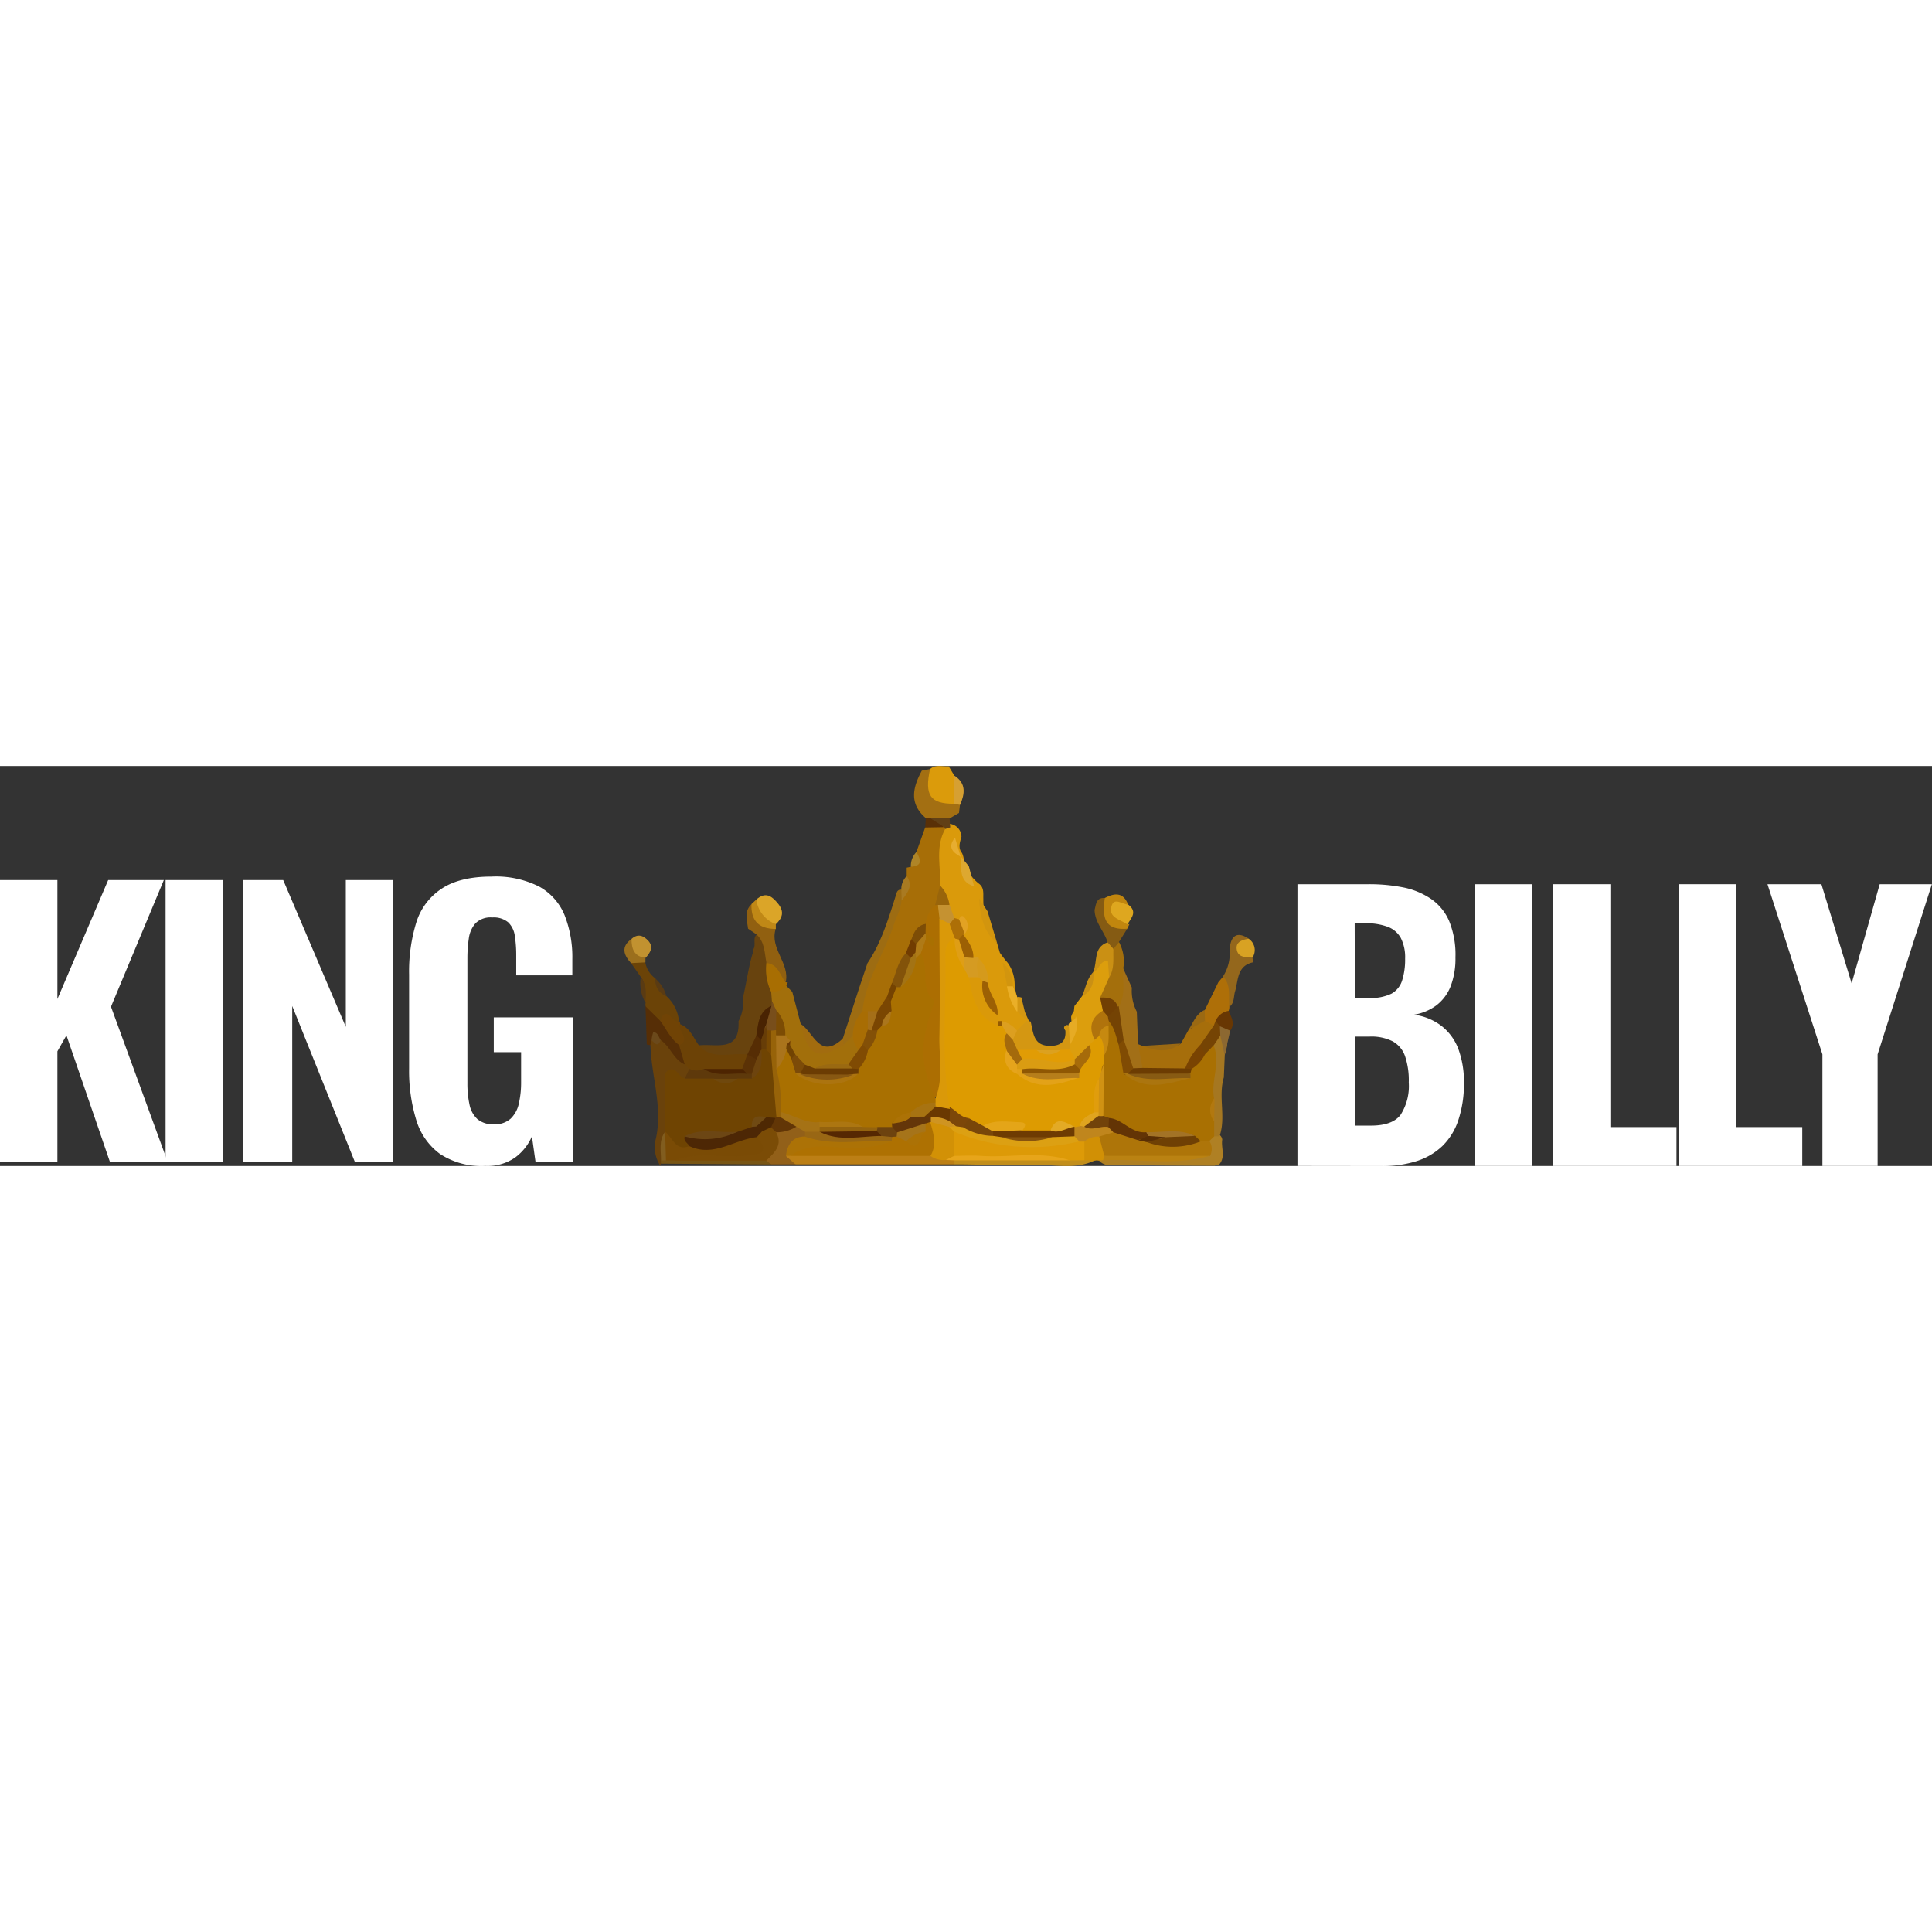<?xml version="1.0"?>
<svg xmlns="http://www.w3.org/2000/svg" viewBox="0 0 344.32 71.29" width="160" height="160"><rect x="0" y="0" width="344.32" height="71.29" fill="#333333" stroke="none"/><defs><style>.cls-1{fill:#da9a0b;}.cls-2{fill:#a26f0b;}.cls-3{fill:#6a420b;}.cls-4{fill:#9d6c12;}.cls-5{fill:#af8024;}.cls-6{fill:#562e06;}.cls-7{fill:#855b13;}.cls-8{fill:#c1860e;}.cls-9{fill:#a86e02;}.cls-10{fill:#dea71f;}.cls-11{fill:#d2950e;}.cls-12{fill:#68430e;}.cls-13{fill:#6c4206;}.cls-14{fill:#6b4307;}.cls-15{fill:#704305;}.cls-16{fill:#c19230;}.cls-17{fill:#9b6f1d;}.cls-18{fill:#5a3b13;}.cls-19{fill:#a76e07;}.cls-20{fill:#d49712;}.cls-21{fill:#da9909;}.cls-22{fill:#9c6004;}.cls-23{fill:#d59b22;}.cls-24{fill:#dda830;}.cls-25{fill:#99650b;}.cls-26{fill:#c59231;}.cls-27{fill:#d59a1c;}.cls-28{fill:#eaaf28;}.cls-29{fill:#ad6f07;}.cls-30{fill:#e2a223;}.cls-31{fill:#dc9f20;}.cls-32{fill:#e7ad30;}.cls-33{fill:#614016;}.cls-34{fill:#935a02;}.cls-35{fill:#ae6f08;}.cls-36{fill:#94671c;}.cls-37{fill:#a57721;}.cls-38{fill:#683703;}.cls-39{fill:#8c6831;}.cls-40{fill:#bc7f15;}.cls-41{fill:#c28e1b;}.cls-42{fill:#926019;}.cls-43{fill:#785514;}.cls-44{fill:#d19005;}.cls-45{fill:#a26c0f;}.cls-46{fill:#a86d04;}.cls-47{fill:#aa741c;}.cls-48{fill:#6b3c03;}.cls-49{fill:#804b03;}.cls-50{fill:#784e1b;}.cls-51{fill:#7c4c04;}.cls-52{fill:#7c4b08;}.cls-53{fill:#9a6911;}.cls-54{fill:#714302;}.cls-55{fill:#6e3a02;}.cls-56{fill:#6f4402;}.cls-57{fill:#5e390b;}.cls-58{fill:#815d1f;}.cls-59{fill:#6b491b;}.cls-60{fill:#a66e0b;}.cls-61{fill:#a26f17;}.cls-62{fill:#9b6912;}.cls-63{fill:#916010;}.cls-64{fill:#dba528;}.cls-65{fill:#c08816;}.cls-66{fill:#dc9e0d;}.cls-67{fill:#ca9014;}.cls-68{fill:#a97a21;}.cls-69{fill:#a36f12;}.cls-70{fill:#d8a223;}.cls-71{fill:#a46f0c;}.cls-72{fill:#a97002;}.cls-73{fill:#ae7509;}.cls-74{fill:#ba8212;}.cls-75{fill:#af8527;}.cls-76{fill:#593007;}.cls-77{fill:#db9b0b;}.cls-78{fill:#d6a032;}.cls-79{fill:#492302;}.cls-80{fill:#562d04;}.cls-81{fill:#4d2401;}.cls-82{fill:#5b3206;}.cls-83{fill:#ac6e02;}.cls-84{fill:#83530a;}.cls-85{fill:#7a4602;}.cls-86{fill:#7d4d06;}.cls-87{fill:#a56f18;}.cls-88{fill:#713c01;}.cls-89{fill:#754301;}.cls-90{fill:#e19c05;}.cls-91{fill:#a46a0c;}.cls-92{fill:#e6ab24;}.cls-93{fill:#dca11f;}.cls-94{fill:#dd9b01;}.cls-95{fill:#df9e15;}.cls-96{fill:#754404;}.cls-97{fill:#b2780f;}.cls-98{fill:#ae7102;}.cls-99{fill:#ac7206;}.cls-100{fill:#d29106;}.cls-101{fill:#e7a51a;}.cls-102{fill:#dd9a07;}.cls-103{fill:#7b4c06;}.cls-104{fill:#996714;}.cls-105{fill:#a57215;}.cls-106{fill:#623606;}.cls-107{fill:#7a4b05;}.cls-108{fill:#c0861d;}.cls-109{fill:#835007;}.cls-110{fill:#a97001;}.cls-111{fill:#976309;}.cls-112{fill:#ac740f;}.cls-113{fill:#885812;}.cls-114{fill:#673d07;}.cls-115{fill:#794902;}.cls-116{fill:#4d2705;}.cls-117{fill:#6c4614;}.cls-118{fill:#6d440e;}.cls-119{fill:#704a13;}.cls-120{fill:#4e2803;}.cls-121{fill:#6f480d;}.cls-122{fill:#6c3c02;}.cls-123{fill:#794302;}.cls-124{fill:#744304;}.cls-125{fill:#b0730c;}.cls-126{fill:#723f03;}.cls-127{fill:#a66b0a;}.cls-128{fill:#6f4004;}.cls-129{fill:#633405;}.cls-130{fill:#ab750f;}.cls-131{fill:#885b13;}.cls-132{fill:#d09213;}.cls-133{fill:#a37326;}.cls-134{fill:#72430a;}.cls-135{fill:#c68910;}.cls-136{fill:#592e04;}.cls-137{fill:#af7a17;}.cls-138{fill:#a37314;}.cls-139{fill:#ab761c;}.cls-140{fill:#da9c12;}.cls-141{fill:#e5a41c;}.cls-142{fill:#6e3b02;}.cls-143{fill:#e4a518;}.cls-144{fill:#e3a218;}.cls-145{fill:#8f5703;}.cls-146{fill:#784609;}.cls-147{fill:#b67e1b;}.cls-148{fill:#7c4709;}.cls-149{fill:#e3aa25;}.cls-150{fill:#e09d0d;}.cls-151{fill:#e0a41f;}.cls-152{fill:#a77312;}.cls-153{fill:#6a3801;}.cls-154{fill:#643609;}.cls-155{fill:#a6741a;}.cls-156{fill:#6d430f;}.cls-157{fill:#dca013;}.cls-158{fill:#cf9421;}.cls-159{fill:#562802;}.cls-160{fill:#94630e;}.cls-161{fill:#ac7611;}.cls-162{fill:#87530e;}.cls-163{fill:#fff;}</style></defs><title>King Billy</title><g id="&#x421;&#x43B;&#x43E;&#x439;_2" data-name="&#x421;&#x43B;&#x43E;&#x439; 2"><g id="&#x421;&#x43B;&#x43E;&#x439;_1-2" data-name="&#x421;&#x43B;&#x43E;&#x439; 1"><path class="cls-1" d="M177.72,31.66l.48,1.63a21.7,21.7,0,0,0,1.41,1.81,6.57,6.57,0,0,1,1.22,3.73A9.43,9.43,0,0,0,182.12,43a15.72,15.72,0,0,1,1.05,2,2.69,2.69,0,0,1,.29,1.13A2.39,2.39,0,0,1,181.33,48c-1.38.1-2.26-1-3.4-1.43a3.65,3.65,0,0,1-.94-.8,3.9,3.9,0,0,1-.43-1.13c-.31-2-1.53-3.66-1.77-5.66a6.39,6.39,0,0,0-1.65-3.54,4.77,4.77,0,0,1-.67-.93A13.79,13.79,0,0,0,170.84,31a4.06,4.06,0,0,1-.28-1,2.22,2.22,0,0,0-1-1.59,4.1,4.1,0,0,1-.73-.79,6.68,6.68,0,0,1-1.12-2.69c-.31-1.55-1.58-2.64-1.94-4.16.32-3.29-1.22-6.87,1.5-9.78a3.51,3.51,0,0,1,1.27-.65,2.35,2.35,0,0,1,2.81,2.29c-.3,1-.64,2,.11,2.9a4.36,4.36,0,0,1,.32,1.13A7.3,7.3,0,0,0,174.5,21c.93.72.71,1.76.75,2.73A13.43,13.43,0,0,0,177.72,31.66Z"/><path class="cls-2" d="M141.2,40.25,142.71,46c3,5.37,3,5.37,7.4,3.43.76-.53.8-2.21,2.36-1.47a5.08,5.08,0,0,1,1.52,3c0,1.7-1.1,2.5-2.4,3.19-2,.54-4,.26-6,.9a3.36,3.36,0,0,1-2.42-.68c-.79-.61-1.39-1.44-2.17-2.07a17.29,17.29,0,0,1-1.19-1.93c-.15-.34-.31-.68-.47-1a6,6,0,0,1-.61-1.57A18.88,18.88,0,0,0,137.12,44a8.58,8.58,0,0,1-.78-2.38,3,3,0,0,1,.66-1.85,3.23,3.23,0,0,1,3.15-.58Z"/><path class="cls-3" d="M117.67,71.24a6.12,6.12,0,0,1-.75-4.95c1.19-5.63-.83-11-1-16.54a.68.68,0,0,1-.3-.57c0-.23,0-.34.09-.35a2.87,2.87,0,0,1,2.59-.73c2.19.76,3.19,2.91,4.93,4.2a3.23,3.23,0,0,1,.48,1.86,3.9,3.9,0,0,1-1.15,2.26,4.51,4.51,0,0,0-2.07,4.31,10.56,10.56,0,0,1-.49,4.59c-.91,1.42-.8,3.14-1.38,4.65a4.59,4.59,0,0,1-.85.9Z"/><path class="cls-4" d="M152,48l-1.68,1.75a.75.75,0,0,1-.11-1.19l2.93-9.06,1.46-4.36c2.61-3.86,3.84-8.3,5.25-12.67a.74.74,0,0,1,1.15-.26,5,5,0,0,1,1.18,1.69c.58,1.77-.24,3.26-.91,4.82-2.16,5-4.62,9.86-6.36,15C154.12,45.24,153.62,47,152,48Z"/><path class="cls-5" d="M216.49,71.25c-5.52,0-11-.06-16.57-.15-1.37,0-2.86.44-4-.72a2.23,2.23,0,0,1,1-1c5.41-1,11,.53,16.37-1.09,1.21-.3,1.14-1.67,1.94-2.32a2.06,2.06,0,0,1,1.84-.39,1.23,1.23,0,0,1,.76,1c-.24,1.5.67,3.16-.62,4.52l0,0A1,1,0,0,0,216.49,71.25Z"/><path class="cls-6" d="M122,53.17c-2-.88-2.55-3.22-4.3-4.35a2,2,0,0,0-1.61.08l-.19.86-.63-.13q-.11-3.39-.23-6.79c1.9-.94,2.63.6,3.57,1.69,1.14,1.75,2.47,3.36,3.68,5.07C122.91,50.84,123.36,52.08,122,53.17Z"/><path class="cls-7" d="M200.9,29l-1.5,2.39c.47.83,0,1.17-.71,1.38a1.53,1.53,0,0,1-1.28-1.32c-.62-2-2.3-3.58-2.33-5.81.27-1,.28-2.22,1.83-2.11C198.83,24.93,198.9,27.67,200.9,29Z"/><path class="cls-8" d="M200.9,29c-4.31.35-4.42-2.36-4-5.47,1.75-.92,3.28-1.06,4.15,1.16a4.15,4.15,0,0,0-.15,3.54l.39-.06Z"/><path class="cls-9" d="M140.15,39.2a3.79,3.79,0,0,1-2.71,1.07c-2.64-1.09-2.5-3-1.44-5.09,3.8-1.82,3.11,1.73,4,3.37l.41,0A1.52,1.52,0,0,0,140.15,39.2Z"/><path class="cls-10" d="M200.92,28.24c-1.25-.9-3.56-1.21-2.78-3.41.5-1.42,1.92-.15,2.93-.13C202.78,26,201.6,27.09,200.92,28.24Z"/><path class="cls-11" d="M174.5,23.61,176,25.9l1.73,5.76C175.25,29.54,174.64,26.66,174.5,23.61Z"/><path class="cls-12" d="M136.59,35.07a9.36,9.36,0,0,0,.85,5.2l.13,1.65a1.14,1.14,0,0,1,.12,1.11c-.81,1.89-1.18,3.92-1.89,5.84-.63,1.53-1.31,3-3,3.63a22.38,22.38,0,0,1-5.45.17c-1.73-.09-3-.84-2.73-2.89,3-.34,7.26,1.35,7-4.3a7.35,7.35,0,0,0,.8-4.24c.62-2.62.95-5.3,1.73-7.89a.88.88,0,0,0,.05-.6c.73-.87-.39-2.44,1.15-3C137.22,31.15,138.16,32.8,136.59,35.07Z"/><path class="cls-13" d="M124.56,49.78c2.43,2.77,5.69,1.21,8.57,1.65l.45.55a2.37,2.37,0,0,1-1.26,3c-2,.58-4.1.2-6.14.48-1.43.25-2.75.21-3.33-1.47l-.82-.8-1-3.44c.06-1.24-1.65-2.57.16-3.74C123,46.66,123.55,48.44,124.56,49.78Z"/><path class="cls-14" d="M117.68,45.42l-2.61-2.58a1.44,1.44,0,0,1,0-.67c-.87-1.39.28-3.16-.82-4.51l-1.75-2.49A1.75,1.75,0,0,1,115,35a4.56,4.56,0,0,0,1.77,2.84c.8,1,.74,2.48,2,3.18A6.87,6.87,0,0,1,121,45.39C119.92,46.33,118.8,45.89,117.68,45.42Z"/><path class="cls-15" d="M117.68,45.42c1.09-3.15,2.24.72,3.34,0a1.07,1.07,0,0,1,.21.61c-.53,1.22,1.93,2.58-.16,3.73C119.52,48.63,118.75,46.9,117.68,45.42Z"/><path class="cls-16" d="M112.55,30.82c1.12-1,2.13-.61,3,.35,1,1.12.32,2.1-.47,3C111.85,34.8,111.77,33.13,112.55,30.82Z"/><path class="cls-17" d="M112.55,30.82c0,1.72.43,3.14,2.48,3.36V35l-2.57.13C111.16,33.69,110.61,32.23,112.55,30.82Z"/><path class="cls-18" d="M118.78,41.06a3.17,3.17,0,0,1-2-3.18A6.31,6.31,0,0,1,118.78,41.06Z"/><path class="cls-18" d="M114.2,37.66c1.11,1.35.93,2.93.82,4.51A7,7,0,0,1,114.2,37.66Z"/><path class="cls-19" d="M161.59,19.62v-1.5l.73-.15a2.26,2.26,0,0,0,1-2.63L164.87,11a2.38,2.38,0,0,1,2.81-.67,1.83,1.83,0,0,1,.72,1c-1.74,3.22-.7,6.68-.86,10a12.63,12.63,0,0,1,.24,3.55c-.36,1.33-1.45,2.32-1.72,3.7-.72,1.05-1.83,1.81-2.35,3A26,26,0,0,0,162.57,34a41.78,41.78,0,0,0-2.25,5c-.35.86-.8,1.67-1.12,2.54-.59.93-.86,2.11-2,2.68a3.45,3.45,0,0,1-2.72.16,1.76,1.76,0,0,1-.77-.75c.59-5.57,3.88-10.16,5.58-15.33.48-1.46,1.3-2.81,1.36-4.4C161.17,22.54,161.85,21.18,161.59,19.62Z"/><path class="cls-20" d="M183,45.38l.68.16c.5,2,.44,4.32,3.44,4.34,1.9,0,2.9-.76,2.75-2.74q-.58-.74.31-1c1.93.6,1.69,2.17,1.65,3.65a2.5,2.5,0,0,1-2.7,2.07c-1.44,0-2.88,0-4.32,0a12.64,12.64,0,0,1-3.52-.29,2.61,2.61,0,0,1-1.58-2.19,2.54,2.54,0,0,1,1.49-2.2Z"/><path class="cls-21" d="M177.77,44.4l.1,1.1a.84.84,0,0,1-.31,1.17c-4.87-.13-7.29-4.28-5.42-9.26a2.54,2.54,0,0,1,1.86-.64,1.88,1.88,0,0,1,1.47,1C175.52,40.26,176.64,42.33,177.77,44.4Z"/><path class="cls-22" d="M177.77,44.4a6.27,6.27,0,0,1-2.65-6.13.6.6,0,0,1,.94.34C176.2,40.67,178.06,42.22,177.77,44.4Z"/><path class="cls-23" d="M174.38,37.65l-1.7,0c-1.29.22-1.63-.67-1.9-1.64a2.4,2.4,0,0,1,.72-2,1.61,1.61,0,0,1,2,.12l.9,0C174.47,35.4,175.62,36.52,174.38,37.65Z"/><path class="cls-24" d="M172.67,17.88l.93,3.57c-2.95-.87-2.1-3.46-2.49-5.49Z"/><path class="cls-22" d="M173.47,34.22l-1.61-.12A2.39,2.39,0,0,1,170.11,31c.31-.64.73-1.11,1.54-1C172.55,31.28,173.56,32.52,173.47,34.22Z"/><path class="cls-25" d="M166.65,24.81l.89-3.51a6.15,6.15,0,0,1,1.67,3.42,1.72,1.72,0,0,1-1.57.72A1.89,1.89,0,0,1,166.65,24.81Z"/><path class="cls-26" d="M167.15,24.76l2.06,0,.88,2.38A1.51,1.51,0,0,1,169,28.61a2.1,2.1,0,0,1-2.21-1.23A3.45,3.45,0,0,1,167.15,24.76Z"/><path class="cls-27" d="M174.38,37.65c-.16-1.13-.51-2.26,0-3.38a5.31,5.31,0,0,1,1.69,4.35l-.94-.34Z"/><path class="cls-28" d="M180.51,39.26l.76,1.9a2.3,2.3,0,0,1,0,2.64,10.4,10.4,0,0,1-1.8-4.5Q180,38.56,180.51,39.26Z"/><path class="cls-29" d="M169.24,28.19l.85-1.09.84.22a2.6,2.6,0,0,1,1,2.6l-.28.08-.76.9-.5.28a1.89,1.89,0,0,1-1-.42C168.74,29.93,168.45,29.08,169.24,28.19Z"/><path class="cls-30" d="M171.93,29.92l-1-2.6c.17-.39.48-.83.85-.42A2.19,2.19,0,0,1,171.93,29.92Z"/><path class="cls-31" d="M181.24,47.17l-.75,1.64a2.33,2.33,0,0,1-1.61-.31,2,2,0,0,1-.7-2,2.8,2.8,0,0,1,.37-1A4.58,4.58,0,0,1,181.24,47.17Z"/><path class="cls-20" d="M181.32,43.8l0-2.64q.36,0,.71.09l1,4.13Z"/><path class="cls-11" d="M180.51,39.26l-1,0L178.67,35A5.59,5.59,0,0,1,180.51,39.26Z"/><path class="cls-32" d="M170.2,12.76l1,3.41C169.7,15.38,168.87,14.39,170.2,12.76Z"/><path class="cls-33" d="M169.24,9.34l.11,1.6-.95.31-.1-.36c-.73-.71-3.26.52-2.24-2.08A2.25,2.25,0,0,1,169.24,9.34Z"/><path class="cls-34" d="M178.55,45.46a3.23,3.23,0,0,1,.08.79.5.5,0,0,1-.79,0q0-.39,0-.77A5.27,5.27,0,0,1,178.55,45.46Z"/><path class="cls-35" d="M217.13,38.54l.85-1c3.2,1.23,1.07,3.56,1.12,5.44a2,2,0,0,1-.15.71,15.34,15.34,0,0,1-1.66,2.77,2.31,2.31,0,0,1-1.2.53,1.83,1.83,0,0,1-1.93-1.51,3.83,3.83,0,0,1,.53-1.92Z"/><path class="cls-36" d="M219.09,42.93c-.18-1.85.36-3.85-1.12-5.44a7.54,7.54,0,0,0,1.18-4.64c.06-1.86.81-3.76,3.39-2.08a2.58,2.58,0,0,0,.67,3.38,2.66,2.66,0,0,1,.05.85c-2.86.66-2.55,3.24-3.17,5.25C219.84,41.18,220,42.27,219.09,42.93Z"/><path class="cls-37" d="M217.34,66l-.91,0a3.49,3.49,0,0,1-2.24-3.12,21.12,21.12,0,0,1-.1-4c.23-3.19,1.52-6.2,1.54-9.43a2.19,2.19,0,0,1,2-1.74c1.61,1,1,2.43.65,3.79l-.17,4C217.08,59,218.54,62.61,217.34,66Z"/><path class="cls-38" d="M216.65,45.42a3,3,0,0,1,2.3-1.78c.51,1.14,1.21,2.26.31,3.52a3.49,3.49,0,0,1-2-.37C216.87,46.43,216.88,45.87,216.65,45.42Z"/><path class="cls-39" d="M217.41,46.38l1.84.79-1,4.36L217.48,48A1,1,0,0,1,217.41,46.38Z"/><path class="cls-40" d="M170.1,71l-28.32,0c-.94-.44-2.76-.3-1.44-2.21a3.4,3.4,0,0,1,1.39-.53c7.67-.35,15.35.21,23-.35,1.22,0,2.29.68,3.47.86a5,5,0,0,1,1.78,1A1,1,0,0,1,170.1,71Z"/><path class="cls-41" d="M170.1,71q0-.34,0-.67c1.23-1.64,3-1.24,4.68-1.26,5.08-.07,10.16,0,15.24-.05a16.45,16.45,0,0,1,3.16.11A2.43,2.43,0,0,1,195,70.35c-3.52,1.65-7.24.61-10.86.74C179.5,71.25,174.8,71,170.1,71Z"/><path class="cls-42" d="M140.07,69.51,141.78,71h-4.32c-.56-.2-1.13-.4-1.33-1.06a24,24,0,0,1,2-5.54,10.52,10.52,0,0,1,3.7-1,2.48,2.48,0,0,1,2,1.51,2.14,2.14,0,0,1,0,1.29C142.81,67.55,141.17,68.22,140.07,69.51Z"/><path class="cls-43" d="M136.57,70.33l.9.69-19.68-.15q0-.29,0-.58a6.16,6.16,0,0,1,1.17-1,4.81,4.81,0,0,1,2.26-.32c3.68,0,7.37,0,11,0C133.82,69.07,135.45,68.87,136.57,70.33Z"/><path class="cls-44" d="M195,70.35l-1.78-.1a3.1,3.1,0,0,1-.87-3.61,2.71,2.71,0,0,1,3.36-1.48A3,3,0,0,1,197.59,69a5.39,5.39,0,0,1-.93,1.24,6,6,0,0,0-.77.1l-.42-.06Z"/><path class="cls-45" d="M150.24,48.54l.11,1.19c-4.64,2.78-6.36,1.94-7.63-3.75C145,47.41,146.09,52.5,150.24,48.54Z"/><path class="cls-46" d="M153.76,43.68l.87,0a3.25,3.25,0,0,1,1.19,3,13.57,13.57,0,0,1-1.1,3.16,1.56,1.56,0,0,1-1.7.73A3.81,3.81,0,0,1,152,48,6.06,6.06,0,0,1,153.76,43.68Z"/><path class="cls-47" d="M139.95,48l.91,1c-.55.55-.13,1.13,0,1.7a11.71,11.71,0,0,1,.06,1.29c-.59,1.53-1.07,3.28-3.28,1.74a5.9,5.9,0,0,1,.28-5.66A1.57,1.57,0,0,1,139.95,48Z"/><path class="cls-48" d="M143.45,53.22l1.78.69c2-.78,4.2,0,6.27-.47a2.1,2.1,0,0,1,1.36.32,1.26,1.26,0,0,1,.18,1.33,2.6,2.6,0,0,1-1.14.83,28.93,28.93,0,0,1-8.5-.09,2.33,2.33,0,0,1-1-1A1.59,1.59,0,0,1,143.45,53.22Z"/><path class="cls-49" d="M153,54l-1.1-.08a1.19,1.19,0,0,1-.69-.78L153,50.6l.72-.92c.85-.23,1.31.25,1.67.92C155.75,52.54,155.33,53.94,153,54Z"/><path class="cls-50" d="M137.5,42.73q0-.41.07-.81l.79,1.65a4.94,4.94,0,0,1,.46,3.27,1.71,1.71,0,0,1-1,.81,2,2,0,0,1-1.3-.24,2,2,0,0,1-.57-1.18C136.07,44.88,136.16,43.52,137.5,42.73Z"/><path class="cls-51" d="M138.31,47q0-1.74.05-3.47A6.21,6.21,0,0,1,139.95,48l-1.62,0q-.38-.28-.26-.58T138.31,47Z"/><path class="cls-52" d="M143.45,53.22l-.83,1.61a1.37,1.37,0,0,1-1.15.27,1.92,1.92,0,0,1-1.08-2.57,1.75,1.75,0,0,1,1.37-1.11Z"/><path class="cls-53" d="M151.22,53.13l.69.78h-6.69C147.11,52.74,149.21,53.28,151.22,53.13Z"/><path class="cls-54" d="M141.75,51.42l-.75.83c-.83-.34-.4-1.3-.9-1.8l.09-.76q.34-.53.6,0Z"/><path class="cls-55" d="M140.8,49.72l-.61,0,.66-.78A7,7,0,0,1,140.8,49.72Z"/><path class="cls-56" d="M118.54,65.19c0-2.66,0-5.32,0-8,0-1.06-.48-2.53.73-3.05s1.69,1.2,2.72,1.54c1.34-.86,2.89-.61,4.34-.81,1.58.11,3.15.71,4.74.09a4.92,4.92,0,0,0,2.17-.62c1.21-.87,1-2.4,1.65-3.55a2.13,2.13,0,0,1,1-.68,2,2,0,0,1,1.18.29,2.6,2.6,0,0,1,.78,1.7c.11,3.28,2.4,6.2,1.61,9.64A2.89,2.89,0,0,1,139,63a3,3,0,0,1-1.65.91,6.41,6.41,0,0,0-2.93,2,5.38,5.38,0,0,1-3,.57c-2.43.17-4.9-.34-7.28.37A11.45,11.45,0,0,0,123,68.37c-3,1.82-3.92,0-4.43-2.57Z"/><path class="cls-57" d="M134,55.7l-2.55,0a5,5,0,0,1-4.28,0l-5.13,0,.82-1.73a2.88,2.88,0,0,0,2.56,0c2.39.87,4.82.37,7.25.28a2.08,2.08,0,0,1,1.29.29A.73.73,0,0,1,134,55.7Z"/><path class="cls-58" d="M118.68,70.29h-.87c0-1.74-.44-3.54.73-5.11h0C119.21,66.87,120.16,68.54,118.68,70.29Z"/><path class="cls-59" d="M116.12,48.89a6.65,6.65,0,0,1,.3-1.45c.83,0,.94.83,1.31,1.37C117.27,50.28,116.68,49.32,116.12,48.89Z"/><path class="cls-60" d="M214.75,45.4l1.58.86c.62,1.88-1.24,2.86-1.59,4.4-1.4,1.45-1.79,3.79-4,4.49-2.53,0-5.1.66-7.53-.58-1.14-1.6-2.27-3.2-.37-5l.83.34c2.28.18,4.59.89,6.77-.42L211.84,47C212.94,46.72,213.14,44.82,214.75,45.4Z"/><path class="cls-61" d="M202.82,49.54l.8,4.29a1.65,1.65,0,0,1-1.88.59c-2.05-1.27-2-3.58-2.78-5.51-.29-2.09-1.14-4.09-.93-6.26,1.08-2.09.1-4.83,2.13-6.61l1.56,3.47a8,8,0,0,0,.88,4.28Z"/><path class="cls-62" d="M210.42,49.46c-2.16,1.74-4.44,1.36-6.77.42Z"/><path class="cls-62" d="M214.75,45.4,211.84,47c.83-1.28,1.29-2.85,2.86-3.53Z"/><path class="cls-63" d="M134.8,30l-1.48-1c-.17-1.49-.76-3,.57-4.34,1.88,1,2.94,2.91,4.34,4.43-1.07,3.48,2.59,6.07,1.79,9.49-1-1.25-1.32-3.27-3.42-3.47C136.24,33.28,136.32,31.35,134.8,30Z"/><path class="cls-64" d="M134.79,23.81c1.6-1.42,2.7-.72,3.87.72s.79,2.56-.39,3.67C135.23,28.23,134.18,26.68,134.79,23.81Z"/><path class="cls-65" d="M134.79,23.81a5.42,5.42,0,0,0,3.48,4.38l0,.85c-3,0-4.45-1.42-4.34-4.43Z"/><path class="cls-66" d="M190.7,50.55l0-.87c.87-1.62.25-3.3.2-5a3.27,3.27,0,0,1,.49-1l.09-.9L192.86,41c1.5-1.06,1.39-2.87,2-4.34l0,.05a1.6,1.6,0,0,0,.32-.27c.73-1.06.51-3.26,2.22-3s.92,2.36,1.43,3.58a7.13,7.13,0,0,1-.68,4.28c-.46.91-.17,2-.57,2.89-1.27,1.39-1.31,3.14-1.39,4.87a3.05,3.05,0,0,1-.92,1.51c-1.19.63-1.82,2.27-3.53,1.94A1.79,1.79,0,0,1,190.7,50.55Z"/><path class="cls-67" d="M197.66,37.71l-.2-3c-1.57,0-1.54,1.71-2.63,2,.81-1.78-.06-4.39,2.57-5.28l1,1.13C199.26,34.46,200.12,36.33,197.66,37.71Z"/><path class="cls-67" d="M194.86,36.7c.15,1.82-.24,3.4-2,4.34C193.47,39.56,193.68,37.91,194.86,36.7Z"/><path class="cls-68" d="M161.59,19.62c1.2,1.75.15,3-.89,4.32l-.06-1.74A3.28,3.28,0,0,1,161.59,19.62Z"/><path class="cls-69" d="M169.24,9.34l-3.44,0c-.31.44-.58.4-.82-.07-3-2.59-2.3-5.47-.69-8.44l1.44-.27c2.06,1.37,1.58,5,4.74,5.38a2.37,2.37,0,0,1,.61,1l-.17,1.43Z"/><path class="cls-70" d="M223.21,34.16c-1.1-.12-2.49.05-2.78-1.37s.94-1.82,2.11-2A2.43,2.43,0,0,1,223.21,34.16Z"/><path class="cls-71" d="M197.66,37.71c1-1.59.7-3.38.77-5.12l1-1.19a7.16,7.16,0,0,1,.76,4.64c-.18,2.26.49,4.62-.75,6.76l-.55,0a4.86,4.86,0,0,1-2.8-1.58Z"/><path class="cls-72" d="M216.39,63.31q0,1.35,0,2.7l-.89.85a2.34,2.34,0,0,1-1.66.87A6.26,6.26,0,0,1,212,67.2c-2.49-.92-5.1-.7-7.68-.75-3,.29-5.16-1.82-7.68-2.9a2.77,2.77,0,0,1-.93-1.1c-.47-2.92-.28-5.9-1-8.79.12-.72.5-1.36.65-2.07a25.53,25.53,0,0,0,1.15-5.41,2.32,2.32,0,0,1,.91-1c2.59.32,1.56,2.8,2.46,4.13a22.81,22.81,0,0,0,1.21,4.8c2.93,2.25,6.24.82,9.38,1a2.65,2.65,0,0,0,.88-.67q.31-.46.6-.94a16.28,16.28,0,0,0,2-2.69c.58-.76,1.13-1.61,2.31-1.08,1.35,3.15-.5,6.33.11,9.49A5,5,0,0,0,216.39,63.31Z"/><path class="cls-73" d="M214,66.89l1.58,0a2.64,2.64,0,0,1,.07,2.6,85.15,85.15,0,0,1-18.85,0L195.89,66c.44-1.14,1.46-1.47,2.49-1.79,1.76.08,3,1.46,4.71,1.74a13.87,13.87,0,0,1,1.9.22C208,66.86,211,66,214,66.89Z"/><path class="cls-74" d="M196.75,69.47h18.85c-6.25,1.82-12.64.45-19,.8Z"/><path class="cls-75" d="M163.33,15.33c.7,1.27,1.23,2.47-1,2.63A3.58,3.58,0,0,1,163.33,15.33Z"/><path class="cls-76" d="M165,9.26a1.81,1.81,0,0,1,.82.07l2.5,1.57-3.43.06Z"/><path class="cls-77" d="M170,6.73c-4.23,0-5.25-1.51-4.25-6.18,1-.91,2.21-.4,3.33-.49l1,1.66C170.84,3.41,171.47,5.09,170,6.73Z"/><path class="cls-78" d="M170,6.73l.11-5c2.13,1.39,1.84,3.24,1,5.2Z"/><path class="cls-79" d="M137.5,42.73l-1,3.51c-.66.81.36,2.12-.81,2.78-.71,0-1.23-.17-.89-1.06C135.13,45.92,135.17,43.74,137.5,42.73Z"/><path class="cls-80" d="M134.83,48l.82.84a1.14,1.14,0,0,1,.05,1.74l0,0c-.6.52-.23,1.44-.84,2-.93.21-1.27-.51-1.71-1.09h0Z"/><path class="cls-81" d="M133.14,54.85c-2.58-.25-5.29.68-7.73-.86l6.87,0C133.11,53.73,133.34,54.08,133.14,54.85Z"/><path class="cls-82" d="M133.14,54.85l-.86-.89.89-2.54,1.64.85c.54,1.12-.07,1.88-.82,2.59h-.86Z"/><path class="cls-83" d="M167.15,24.76l.3,2.54a5.49,5.49,0,0,1,1.24,3.14c0,9.38.64,18.76-.35,28.12-3,1.23-5.59-.42-5.63-4.07-.06-4.91-1.5-9.86.42-14.76a9.79,9.79,0,0,0-.13-6.3,6,6,0,0,1,.95-2.56c.07-.27.19-.54.26-.81a2.23,2.23,0,0,1,0-.85,2.47,2.47,0,0,1,.71-1.07,5.88,5.88,0,0,1,1.7-3.33Z"/><path class="cls-84" d="M159,38.6c.74-1.8,1-3.8,2.49-5.27a1.75,1.75,0,0,1,1.48,1c.33,2-.59,3.58-1.62,5.14a2.06,2.06,0,0,1-1.14.39A1.6,1.6,0,0,1,159,38.6Z"/><path class="cls-85" d="M156.39,43.69l1.68-2.58a1.86,1.86,0,0,1,1.56.86,2.84,2.84,0,0,1,.29,1.83,10.83,10.83,0,0,1-2,3.2,2.46,2.46,0,0,1-1.74.66,1.75,1.75,0,0,1-1-.64A3.33,3.33,0,0,1,156.39,43.69Z"/><path class="cls-86" d="M165,28.14l-.05,1.71c-.31.83-.25,1.89-1.42,2.15a1.42,1.42,0,0,1-1.07-1.14C162.88,29.6,163.44,28.42,165,28.14Z"/><path class="cls-87" d="M156.39,43.69l-1.05,3.39a.4.4,0,0,1-.68-.12q0-1.63,0-3.26Z"/><path class="cls-88" d="M162.41,30.86l.87.88a1.54,1.54,0,0,1,.31,1.55,1.36,1.36,0,0,1-1.28.91l-.86-.87Z"/><path class="cls-89" d="M158.76,42l-.69-.85.9-2.51.83.82C160.62,40.75,160.13,41.53,158.76,42Z"/><path class="cls-90" d="M190.7,50.55l.85,1.69-.15.7c-3.07,2.92-6.24.16-9.36.15a1.93,1.93,0,0,1-.75-2.51l3.46,0a5.34,5.34,0,0,0,4.18,0Z"/><path class="cls-91" d="M181.3,50.58l.87,1.68c.19.87-.33,1.2-1.05,1.38-1.71-.06-2.23-1.42-2.87-2.64-.6-1.46-.73-2.76,1.17-3.36l1.08,1.16Z"/><path class="cls-92" d="M190.51,46.61c-.52-1.22,1.39-1.05,1.19-2.08.72,1.91-.1,3.54-1,5.15Z"/><path class="cls-93" d="M188.94,50.66a3.34,3.34,0,0,1-4.18,0Z"/><path class="cls-94" d="M179.41,47.65c-.76,1-.28,2,0,3,.15,1.78.78,3.2,2.74,3.61a9.86,9.86,0,0,0,8.17.21,4.88,4.88,0,0,0,.93-.61,9.33,9.33,0,0,1,.83-.76,8,8,0,0,0,2.06-3.38l.94-.93c.24-.68.63-1.13,1.44-1,1.05,1.14.77,2.39.3,3.65l-.11,1.69c-.72.84-.16,1.95-.58,2.85-.46,1.78-.11,3.6-.29,5.4-.18,1.6-1.61,2.27-2.5,3.35a3.08,3.08,0,0,1-1.06.6,3.91,3.91,0,0,1-1.19,0c-1.67-.62-2.88.75-4.35,1a15.68,15.68,0,0,1-4.25-.15c-2.25-1.85-4.75-1.54-7.3-.85-1.35-.09-2.34-1-3.54-1.47a6.27,6.27,0,0,1-3.4-3.19c-.49-8.78-.25-17.57-.15-26.35,0-1.15-1.57-4.2,2.09-3.64h0A34.14,34.14,0,0,1,171.78,36l.9,1.71c.59,3.54,1.36,7,5.15,8.57a2.5,2.5,0,0,0,.79,0Z"/><path class="cls-95" d="M171.78,36a9.12,9.12,0,0,1-1.65-5.24l.76.16,1,3.21Z"/><path class="cls-21" d="M170.15,30.74c-1.76.63-1.69,2.27-1.66,3.59.15,8.81-.76,17.66.72,26.43l-.32.51a1.86,1.86,0,0,1-2.23,0,1.81,1.81,0,0,1-.49-1.06,1.53,1.53,0,0,1,.56-1c1.44-3.59.61-7.33.69-11,.14-7,0-14,0-21l1.8.89Z"/><path class="cls-96" d="M216.36,49.71l-1.62,1.69c-1.4,0-1.49-.68-.83-1.7l2.42-3.45.31-.83.77,1,.07,1.62Z"/><path class="cls-97" d="M216.39,63.31a3.2,3.2,0,0,1,.07-4.11Z"/><path class="cls-98" d="M165.83,69.49H140.88c.67-3.21,3.42-2.73,5.59-3,3.61-.39,7.32.53,10.85-.84.35-.2.71-.38,1.08-.56a3.37,3.37,0,0,1,1.14-.22c.72,0,1.4.35,2.13.35a2.8,2.8,0,0,0,2.1-1.32,2.11,2.11,0,0,1,1.57-.88,2.41,2.41,0,0,1,1.25.54C168.27,65.8,169.19,67.92,165.83,69.49Z"/><path class="cls-99" d="M158.93,66.88c-3.36,1.32-6.87,1.29-10.37,1-2.75-.23-5.36-.1-7.68,1.59l-.82,0c.26-2,1.14-3.42,3.4-3.45C148.65,65.73,153.89,64.47,158.93,66.88Z"/><path class="cls-100" d="M165.83,69.49c1.18-2,.53-4.06-.06-6.07l.42-.47c1.29-.75,2.4,0,3.54.42A4.59,4.59,0,0,1,171,64.63c.74,1.69,1.17,3.36-.42,4.85-.59.51-1.44.27-2,.72A3.9,3.9,0,0,1,165.83,69.49Z"/><path class="cls-101" d="M168.53,70.2l1.57-.74a4.42,4.42,0,0,1,3.43-1.37c4.53.21,9.08,0,13.61.14,1.44.06,3.31-.27,3.52,2.05l-20.57,0Z"/><path class="cls-102" d="M190.66,70.28c-5.23-1.73-10.61-.42-15.91-.8-1.54-.11-3.1,0-4.65,0q0-2.14,0-4.29a3,3,0,0,1,2.87-.28c6.27,1.93,12.68,1.72,19.1,1.26a2.85,2.85,0,0,1,1.19.79q0,1.65,0,3.31Z"/><path class="cls-103" d="M136.57,70.33l-16.27,0c.85-2.37,3.09-1.73,4.77-2a27.82,27.82,0,0,1,5.88-.07c1.66.07,2.69-.53,3-2.19a10.84,10.84,0,0,1,1-1.53,2.58,2.58,0,0,1,2.32-.68,1.68,1.68,0,0,1,1.06,1.45C139.56,67.57,138,68.92,136.57,70.33Z"/><path class="cls-104" d="M158.93,66.88c-5.15-.32-10.38.95-15.46-.83v-.9a2.53,2.53,0,0,1,2.65-1c3.65.86,7.39.41,11.08.73A2.28,2.28,0,0,1,159,66.11Q158.94,66.5,158.93,66.88Z"/><path class="cls-105" d="M146.06,65.18l-2.58,0-1.54-.88c-1.3-.05-2.8.3-3.19-1.58a2.06,2.06,0,0,1,.38-1.29c2.72-1.81,4.84-.12,7,1.21a2.4,2.4,0,0,1,.48,1.3l-.14.69Z"/><path class="cls-106" d="M139.14,62.62l2.8,1.66a6.79,6.79,0,0,1-3.58,1l-.93-.86c-.62-1,.17-1.28.8-1.66l.13-.23Q138.89,61.68,139.14,62.62Z"/><path class="cls-107" d="M134.88,66.14c2.78,3.2-.09,3.06-2,3.29-4.17.5-8.48-.84-12.57.86h-1.62q-.07-2.55-.15-5.11c1.34,1,1.79,3.52,4.31,2.56C126.78,66.72,130.72,65.6,134.88,66.14Z"/><path class="cls-108" d="M193.26,66.94l-.89,0a2.11,2.11,0,0,1-1.31-1,1.57,1.57,0,0,1,.42-1.56l1-.19a4.47,4.47,0,0,1,1-.58,6,6,0,0,1,4.14.14,1.66,1.66,0,0,1,.76,1.56l-2.53.74A3.63,3.63,0,0,0,193.26,66.94Z"/><path class="cls-109" d="M154.65,47c.23.05.46.09.69.12l1,0c1.11,2,.63,3.19-1.68,3.54l-.94-1Z"/><path class="cls-110" d="M154.68,50.66a6.65,6.65,0,0,0,1.68-3.54l.81-.83c.8-.72,1-1.81,1.73-2.6q-.07-.87-.14-1.74l1-2.53q.36,0,.72,0a30,30,0,0,0,2.33-5,2.2,2.2,0,0,1,1.26-1c1.72,2.5-.23,6,2.29,8.33.13.12,0,.55,0,.8-2.49,7-2.41,10.62.37,16.74a5.55,5.55,0,0,1,0,.76,16.71,16.71,0,0,1-3.61,2.73,15.79,15.79,0,0,0-3.41,2.07,3.72,3.72,0,0,1-1.15.32c-.84,0-1.67,0-2.51,0a14.66,14.66,0,0,1-2.66-.15c-2.38-.79-5.23.6-7.31-1.56-2.51.27-4.57-1.22-6.87-1.77-.27-2.57-1.55-5-.78-7.71a6.81,6.81,0,0,0,1.72-3.53l.9,1.8.77,2.53a14.66,14.66,0,0,0,11.15.07L153,54A6.27,6.27,0,0,0,154.68,50.66Z"/><path class="cls-111" d="M138.38,54a25.76,25.76,0,0,1,.78,7.71l0,.94a5.38,5.38,0,0,1-.79-.13l-.93-11.07c-.79-1.44-1.13-2.87,0-4.29l.86-.09,0,.87Q138.35,50.95,138.38,54Z"/><path class="cls-112" d="M152.93,54.85c-2.33,2.53-8.33,2.49-11.15-.07a7.34,7.34,0,0,0,.85,0v.06a26,26,0,0,0,9.48.06Z"/><path class="cls-113" d="M152.09,55a12.69,12.69,0,0,1-9.48-.06Z"/><path class="cls-114" d="M135.71,50.53q0-.87-.05-1.74l.88-2.56.1.87a3.43,3.43,0,0,1-.05,3.45Z"/><path class="cls-115" d="M136.58,50.56q0-1.72.05-3.45l.82,0q0,2.15,0,4.29Z"/><path class="cls-116" d="M134.88,66.14c-4,.43-7.69,3.63-12,1.61-.3-.56-1.11-.88-.85-1.72,3.11-.77,6.38.33,9.45-.85l2.55-.86a1.29,1.29,0,0,1,1-.42c.6.23,1,.54.72,1.28Z"/><path class="cls-117" d="M131.44,65.17A13.33,13.33,0,0,1,122,66C125,64.4,128.29,65.49,131.44,65.17Z"/><path class="cls-118" d="M134,54.85l.82-2.59.9-1.71c0,1.9.29,3.92-1.74,5.15Q134,55.28,134,54.85Z"/><path class="cls-119" d="M134.79,64.25l-.81.06c-.07-2,1.14-2.05,2.61-1.72C137.11,64.36,135.42,63.72,134.79,64.25Z"/><path class="cls-120" d="M134.79,64.25l1.79-1.66,1.64.13-.8,1.66-1.69.78Z"/><path class="cls-121" d="M127.16,55.74h4.28A3.33,3.33,0,0,1,127.16,55.74Z"/><path class="cls-122" d="M212.35,54a4.67,4.67,0,0,1-.2.78c-3.16,1.81-6.59.6-9.88.85a2.27,2.27,0,0,1-1.26-.59c-.31-.92.05-1.28,1-1.17l1.64-.06,7.59.09A.76.76,0,0,1,212.35,54Z"/><path class="cls-123" d="M212.35,54l-1.13-.1a11.92,11.92,0,0,1,2.7-4.21l.83,1.7A6.22,6.22,0,0,1,212.35,54Z"/><path class="cls-124" d="M199.36,49.67c-.48-1.46-.7-3-1.78-4.23a1.49,1.49,0,0,1-.38-1.06c.44-.81.61-2,2-1.48l.18-.1.87,6C200.57,49.66,200.17,49.86,199.36,49.67Z"/><path class="cls-49" d="M199.36,49.67l.91-.91,1.7,5.13-.91.9q-.5.54-.86-.1Z"/><path class="cls-125" d="M197.45,44.64a6.49,6.49,0,0,0,.14.79q0,.43,0,.85c-.62.55-1.06,1.26-1.67,1.8l-.84.72c-1.07-2.18-.67-3.95,1.49-5.21A.92.92,0,0,1,197.45,44.64Z"/><path class="cls-126" d="M197.45,44.64l-.89-1-.5-2.36c1.38-.07,2.65.07,3.17,1.65Z"/><path class="cls-127" d="M194.12,49.74c1,2-.86,3-1.59,4.36a1.46,1.46,0,0,1-1.31-.84,1.13,1.13,0,0,1,.32-1l0,0Z"/><path class="cls-128" d="M214,66.89a13.3,13.3,0,0,1-9.64.13c.91-1.42,2.58-.76,3.79-1.37,1.61,0,3.25-.34,4.83.27Z"/><path class="cls-129" d="M198.43,65.28l-.87-.9a1.07,1.07,0,0,1,.07-1.65c2.47.18,4,2.83,6.66,2.53a.52.52,0,0,1,.47.7c-.48.66-1.32.37-1.91.73Z"/><path class="cls-130" d="M200.2,54.69l.86.1,0,.07c3.65,1.14,7.47-.23,11.12.77C208.08,56.61,203.94,58.14,200.2,54.69Z"/><path class="cls-131" d="M212.17,55.64c-3.71-.2-7.51.89-11.12-.77l11.1-.06Q212.16,55.22,212.17,55.64Z"/><path class="cls-132" d="M195.87,55.72l.82-2.56q0,4.61-.05,9.23a.63.63,0,0,1-1.09,0,5,5,0,0,1-.11-1.34C195.66,59.25,195,57.42,195.87,55.72Z"/><path class="cls-133" d="M204.63,65.93q-.15-.34-.34-.67c2.89.09,5.86-.72,8.65.66l-5.15.23C206.71,66.5,205.63,66.81,204.63,65.93Z"/><path class="cls-134" d="M195.83,62.37a2.33,2.33,0,0,0,.81,0l1,.34-.07,1.65c-1.43-.32-2.88.75-4.3-.06C193.17,62.41,194.74,62.71,195.83,62.37Z"/><path class="cls-135" d="M195.91,48.09a1.89,1.89,0,0,1,1.67-1.8c-.07,1.76.27,3.57-.78,5.18C196.69,50.3,196.76,49.07,195.91,48.09Z"/><path class="cls-136" d="M204.63,65.93l3.16.22-3.47.87-1.47-.32Z"/><path class="cls-137" d="M164.11,33.38l-.87.88q-.41-.3-.31-.64t.22-.35l.13-1.52,1.62-1.89L165,30q.44.28.3.57t-.29.29Z"/><path class="cls-110" d="M165,30.83q0-.43,0-.86c.94.36,2,.92,1.3,2C165.94,32.43,165.52,31.12,165,30.83Z"/><path class="cls-138" d="M163.16,33.26l.09,1a7,7,0,0,1-2.72,5.12l1.79-5.18Z"/><path class="cls-139" d="M158.9,43.69c-.36,1,0,2.48-1.73,2.6A3.39,3.39,0,0,1,158.9,43.69Z"/><path class="cls-140" d="M191.54,52.27l0,.88c0,2.16-1.67,2-3,2.08a27.06,27.06,0,0,1-5.57-.13,4.55,4.55,0,0,1-1.33-.67.81.81,0,0,1-.39-1.21l.92-1C185.29,51.68,188.41,53.66,191.54,52.27Z"/><path class="cls-141" d="M181.25,53.23q0,.39,0,.77a.51.51,0,0,1,.19.58q-.12.28-.23.28c-1.91-.82-2.43-2.27-1.86-4.19Z"/><path class="cls-142" d="M191.49,64.34l0,1.66c-1.23,1.24-2.81.77-4.27.89-2.74,0-5.48,0-8.23,0a3.55,3.55,0,0,1-2.12-.66,1.14,1.14,0,0,1,.21-1.37,5.65,5.65,0,0,1,5.07.1l5,0c1.41-.59,2.78-1.42,4.38-.66Z"/><path class="cls-143" d="M182.2,64.93,177,65.1c-.81.09-1.49-.07-1.76-1,2.13-1.15,4.43-.65,6.66-.61C183.11,63.55,182.7,64.32,182.2,64.93Z"/><path class="cls-144" d="M181.25,54.86l0-.86.9,0a3.58,3.58,0,0,0,1.11.68c3,.6,6.16-.64,9.07.85C188.57,56.82,184.77,57.94,181.25,54.86Z"/><path class="cls-145" d="M182.15,54.8a2.18,2.18,0,0,1,0-.76c3.11-.5,6.39.77,9.39-.88l.95.95a3,3,0,0,1-.19.65A20.9,20.9,0,0,1,182.15,54.8Z"/><path class="cls-146" d="M175.23,64.14l1.76,1q0,.41,0,.83c-2.11,1.31-3.68-.3-5.41-1-.3-1.06.42-1.61,1.1-2.19Z"/><path class="cls-147" d="M182.15,54.8l10.19,0c0,.27,0,.55,0,.82C189,55.46,185.44,56.59,182.15,54.8Z"/><path class="cls-148" d="M172.67,62.75l-1,1.63a1.45,1.45,0,0,1-1.67.15,5.76,5.76,0,0,1-1.32-1.23,1.79,1.79,0,0,1,.61-2.18l-.08-.35C170.4,61.35,171.19,62.65,172.67,62.75Z"/><path class="cls-149" d="M191.59,64.29c-1.48.11-2.79,1.32-4.38.66C188.28,62.12,190,63.68,191.59,64.29Z"/><path class="cls-150" d="M195.87,55.72l-.08,6q-.42.49-.79,0C195.16,59.7,194.56,57.57,195.87,55.72Z"/><path class="cls-151" d="M195,61.72l.79,0q0,.3,0,.61l-2.58,1.94-.77-.16C192.77,62.78,193.93,62.3,195,61.72Z"/><path class="cls-152" d="M162.34,61.73A6,6,0,0,1,166.69,60a4.33,4.33,0,0,1,.06.66c0,1.3-.89,1.89-1.93,2.35a2,2,0,0,1-2.44-.12A.88.88,0,0,1,162.34,61.73Z"/><path class="cls-153" d="M164.76,62.49l2-1.81,2.54.44-.07,2.21C168,64,167,62.64,165.77,63A1.16,1.16,0,0,1,164.76,62.49Z"/><path class="cls-154" d="M164.76,62.49l1.15.15q.46.27.31.54c-.1.18-.2.27-.31.27l-.14,0-.82.27c-1.17,1.66-2.5,3-4.77,2A1.67,1.67,0,0,1,159,64.35a3.05,3.05,0,0,0-.06-.6c.84-1.18,2.22-.89,3.36-1.24Z"/><path class="cls-155" d="M159.86,65.31l5.09-1.63,0,1.48c-1.08.68-1.94,1.79-3.4,1.72l-1.71-.83q-.35-.28-.2-.51T159.86,65.31Z"/><path class="cls-99" d="M161.5,66.88a5.83,5.83,0,0,1,3.4-1.72C163.75,65.7,164.1,69.19,161.5,66.88Z"/><path class="cls-156" d="M159.86,65.31q0,.37-.07.74a6.9,6.9,0,0,0-.84.06l-1.84-.18c-.37-.28-.88-.38-1.12-.84a.67.67,0,0,1,.4-.75H159Z"/><path class="cls-157" d="M170.34,64.19l1.32.19A10.44,10.44,0,0,0,177,65.92l1.5.22a27.08,27.08,0,0,0,9,0l4-.15.84.91a36.07,36.07,0,0,1-22.27-1.73l-.86-.84A.7.7,0,0,1,170.34,64.19Z"/><path class="cls-158" d="M170.34,64.19l-1.11.14-3.33-.88a6.62,6.62,0,0,1,0-.81,5.25,5.25,0,0,1,3.31.68Z"/><path class="cls-159" d="M156.25,65.06l.87.87c-3.7,0-7.48,1.1-11.06-.75v0C149.44,63.43,152.85,64.51,156.25,65.06Z"/><path class="cls-160" d="M156.25,65.06l-10.18.14v-.87a14.89,14.89,0,0,1,7.7,0l2.65.05Z"/><path class="cls-161" d="M153.75,64.29l-7.7,0v-.87C148.62,63.68,151.31,62.82,153.75,64.29Z"/><path class="cls-99" d="M162.33,62.51c-.9,1-2.17,1-3.36,1.24a4.51,4.51,0,0,1,3.37-2Q162.34,62.12,162.33,62.51Z"/><path class="cls-162" d="M187.5,66.15a14.81,14.81,0,0,1-9,0Z"/><path class="cls-163" d="M0,70.55V20.33H10.23v21.2l9.05-21.2H29.2L19.78,42.9,29.88,70.55H19.59L11.84,48l-1.61,2.85V70.55Z"/><path class="cls-163" d="M29.51,70.55V20.33H39.68V70.55Z"/><path class="cls-163" d="M43.34,70.55V20.33h7.13L61.63,46.49V20.33h8.43V70.55H63.24L52.08,42.77V70.55Z"/><path class="cls-163" d="M86.49,71.29a13.56,13.56,0,0,1-8.06-2.14,11.61,11.61,0,0,1-4.25-6.08,29.8,29.8,0,0,1-1.27-9.15V37.13a29.54,29.54,0,0,1,1.3-9.3,11.1,11.1,0,0,1,4.56-6Q82,19.71,87.6,19.71a17.15,17.15,0,0,1,8.52,1.8,10.27,10.27,0,0,1,4.5,5.08A20.33,20.33,0,0,1,102,34.4v2.91H92V33.78a22.05,22.05,0,0,0-.25-3.5,4.14,4.14,0,0,0-1.15-2.39A4,4,0,0,0,87.73,27a3.78,3.78,0,0,0-3,1.05,5.12,5.12,0,0,0-1.18,2.7,23.41,23.41,0,0,0-.25,3.5V56.54a17.49,17.49,0,0,0,.37,3.78,4.82,4.82,0,0,0,1.4,2.6,4.23,4.23,0,0,0,2.94.93,4.17,4.17,0,0,0,3-1,5.26,5.26,0,0,0,1.46-2.7,16.94,16.94,0,0,0,.4-3.87V51H88v-6.2h14.14V70.55h-6.7L94.8,66a9.22,9.22,0,0,1-3,3.78A8.68,8.68,0,0,1,86.49,71.29Z"/><path class="cls-163" d="M231.23,71.29V21.07h12.71a31,31,0,0,1,6.08.56,13.6,13.6,0,0,1,4.93,2,9.22,9.22,0,0,1,3.29,3.94,15.87,15.87,0,0,1,1.15,6.54,13.78,13.78,0,0,1-.87,5.18A7.9,7.9,0,0,1,256,42.65a9.09,9.09,0,0,1-4,1.67,10.26,10.26,0,0,1,4.9,2,9.42,9.42,0,0,1,3,4.09,16.91,16.91,0,0,1,1,6.14,20.23,20.23,0,0,1-1,6.57,11.44,11.44,0,0,1-2.82,4.59,11.79,11.79,0,0,1-4.59,2.7,20.21,20.21,0,0,1-6.32.9Zm10.23-29.95H244a8.34,8.34,0,0,0,4-.77,4.09,4.09,0,0,0,1.89-2.36,12.38,12.38,0,0,0,.53-3.87,7.59,7.59,0,0,0-.77-3.69,4.46,4.46,0,0,0-2.36-2,11.08,11.08,0,0,0-4-.62h-1.86Zm0,22.75h2.85q3.84,0,5.3-1.92a9.48,9.48,0,0,0,1.46-5.77,13.48,13.48,0,0,0-.68-4.74,4.84,4.84,0,0,0-2.2-2.6,8.42,8.42,0,0,0-4.06-.84h-2.67Z"/><path class="cls-163" d="M262.91,71.29V21.07h10.17V71.29Z"/><path class="cls-163" d="M276.74,71.29V21.07H287V64.35h11.78v6.94Z"/><path class="cls-163" d="M299.19,71.29V21.07h10.23V64.35h11.78v6.94Z"/><path class="cls-163" d="M324.79,71.29V51.39L315,21.07h9.61L330,38.74l5-17.67h9.3l-9.67,30.32v19.9Z"/></g></g></svg>
